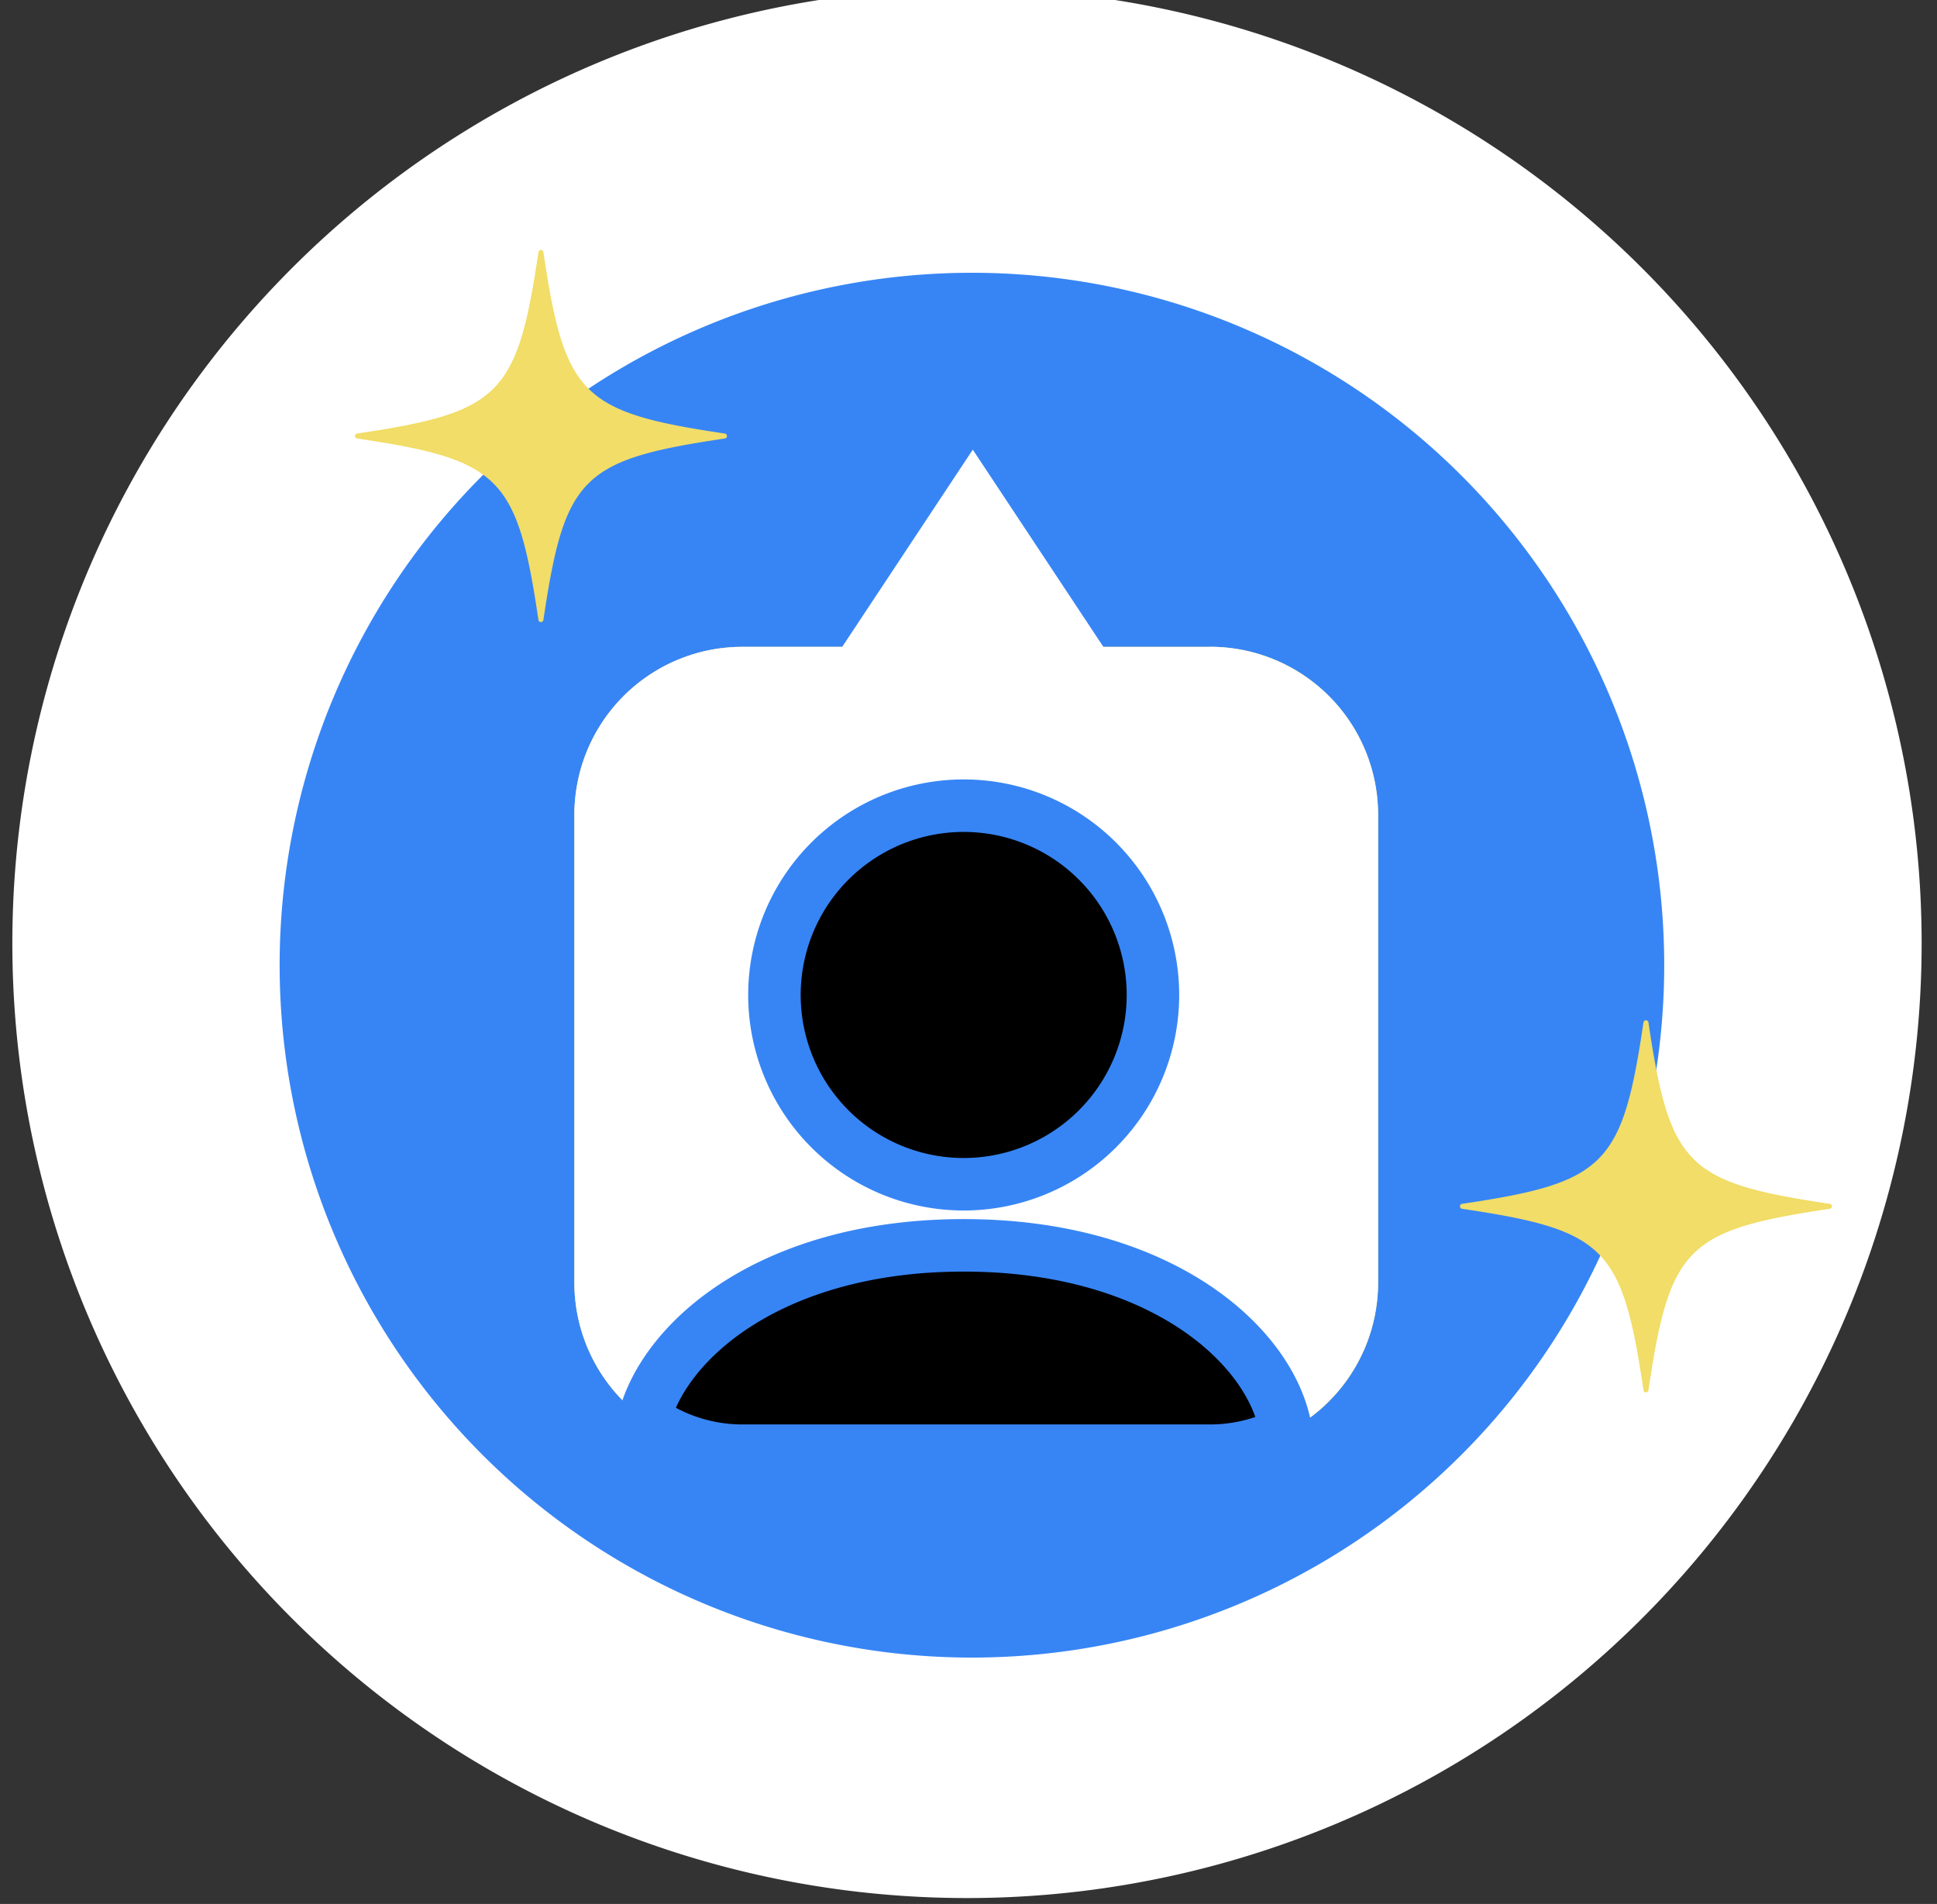<?xml version="1.0" encoding="UTF-8"?> <svg xmlns="http://www.w3.org/2000/svg" xmlns:xlink="http://www.w3.org/1999/xlink" width="110.702" height="108.794" viewBox="0 0 110.702 108.794"><rect x="0" y="0" width="110.702" height="108.794" fill="#333333" stroke="none"/><defs><clipPath id="clip-path"><rect id="Rectangle_16111" data-name="Rectangle 16111" width="110.702" height="108.794" fill="none"></rect></clipPath></defs><g id="Group_20036" data-name="Group 20036" transform="translate(-963.8 -1020)"><g id="Group_20034" data-name="Group 20034"><g id="Group_13931" data-name="Group 13931" transform="translate(963.8 1020)"><g id="Group_13926" data-name="Group 13926"><g id="Group_13879" data-name="Group 13879"><g id="Group_13878" data-name="Group 13878" clip-path="url(#clip-path)"><path id="Path_8346" data-name="Path 8346" d="M109.118,54.559a54.559,54.559,0,1,0-54.559,54.559,54.559,54.559,0,0,0,54.559-54.559" transform="translate(0.706 -0.66)" fill="#fff"></path></g></g></g></g><g id="Group_10" data-name="Group 10" transform="translate(979.782 1034.283)"><path id="Path_69" data-name="Path 69" d="M91.778,1410.016a39.565,39.565,0,1,0-39.564,39.564,39.564,39.564,0,0,0,39.564-39.564" transform="translate(-12.648 -1369.146)" fill="#3785f5"></path><path id="Path_70" data-name="Path 70" d="M39.423,1379.411a.141.141,0,0,1-.125.142c-8.181,1.215-9.15,2.187-10.365,10.365a.149.149,0,0,1-.142.125.144.144,0,0,1-.142-.125c-1.215-8.181-2.187-9.15-10.365-10.365a.149.149,0,0,1-.125-.142.144.144,0,0,1,.125-.142c8.181-1.215,9.15-2.187,10.365-10.365a.149.149,0,0,1,.142-.125.144.144,0,0,1,.142.125c1.215,8.181,2.187,9.15,10.365,10.365a.149.149,0,0,1,.125.142" transform="translate(-13.858 -1368.779)" fill="#f1dd67"></path><path id="Path_71" data-name="Path 71" d="M120.337,1435.806a.141.141,0,0,1-.125.142c-8.181,1.215-9.15,2.187-10.365,10.365a.149.149,0,0,1-.142.125.144.144,0,0,1-.142-.125c-1.215-8.181-2.187-9.15-10.365-10.365a.149.149,0,0,1-.125-.142.144.144,0,0,1,.125-.142c8.181-1.215,9.15-2.187,10.365-10.365a.149.149,0,0,1,.142-.125.144.144,0,0,1,.142.125c1.215,8.181,2.187,9.15,10.365,10.365a.149.149,0,0,1,.125.142" transform="translate(-31.618 -1381.158)" fill="#f1dd67"></path><path id="Path_72" data-name="Path 72" d="M70.566,1443.769H43.83a9.6,9.6,0,0,1-9.6-9.6v-26.735a9.6,9.6,0,0,1,9.6-9.6H70.566a9.6,9.6,0,0,1,9.6,9.6v26.735a9.6,9.6,0,0,1-9.6,9.6" transform="translate(-17.386 -1375.158)" fill="#f1dd67"></path><path id="Path_73" data-name="Path 73" d="M70.565,1394.671h-6.1L57,1383.4l-7.464,11.27H43.83a9.6,9.6,0,0,0-9.6,9.6V1431a9.578,9.578,0,0,0,3.988,7.776c1.227-4.657,7.492-9.913,18.259-9.913h0c11.369,0,17.729,5.861,18.427,10.688A9.589,9.589,0,0,0,80.163,1431v-26.735a9.6,9.6,0,0,0-9.6-9.6m-6.438,27.537a10.8,10.8,0,0,1-18.278-9.615H67.109a10.742,10.742,0,0,1-2.981,9.615" transform="translate(-17.386 -1371.989)" fill="#fff"></path><path id="Path_74" data-name="Path 74" d="M59.694,1409.464a10.816,10.816,0,1,0,7.648,3.168,10.817,10.817,0,0,0-7.648-3.168" transform="translate(-20.6 -1377.709)"></path><path id="Path_75" data-name="Path 75" d="M59.694,1409.464a10.816,10.816,0,1,0,7.648,3.168A10.817,10.817,0,0,0,59.694,1409.464Z" transform="translate(-20.6 -1377.709)" fill="none" stroke="#3785f5" stroke-linecap="round" stroke-linejoin="round" stroke-width="3"></path><path id="Path_76" data-name="Path 76" d="M57.6,1441.652h0c-10.767,0-17.032,5.256-18.259,9.913a9.543,9.543,0,0,0,5.61,1.821H71.687a9.538,9.538,0,0,0,4.342-1.046c-.7-4.827-7.058-10.688-18.427-10.688" transform="translate(-18.507 -1384.774)"></path><path id="Path_77" data-name="Path 77" d="M57.6,1441.652h0c-10.767,0-17.032,5.256-18.259,9.913a9.543,9.543,0,0,0,5.61,1.821H71.687a9.538,9.538,0,0,0,4.342-1.046C75.332,1447.513,68.971,1441.652,57.6,1441.652Z" transform="translate(-18.507 -1384.774)" fill="none" stroke="#3785f5" stroke-linecap="round" stroke-linejoin="round" stroke-width="3"></path></g></g></g></svg> 